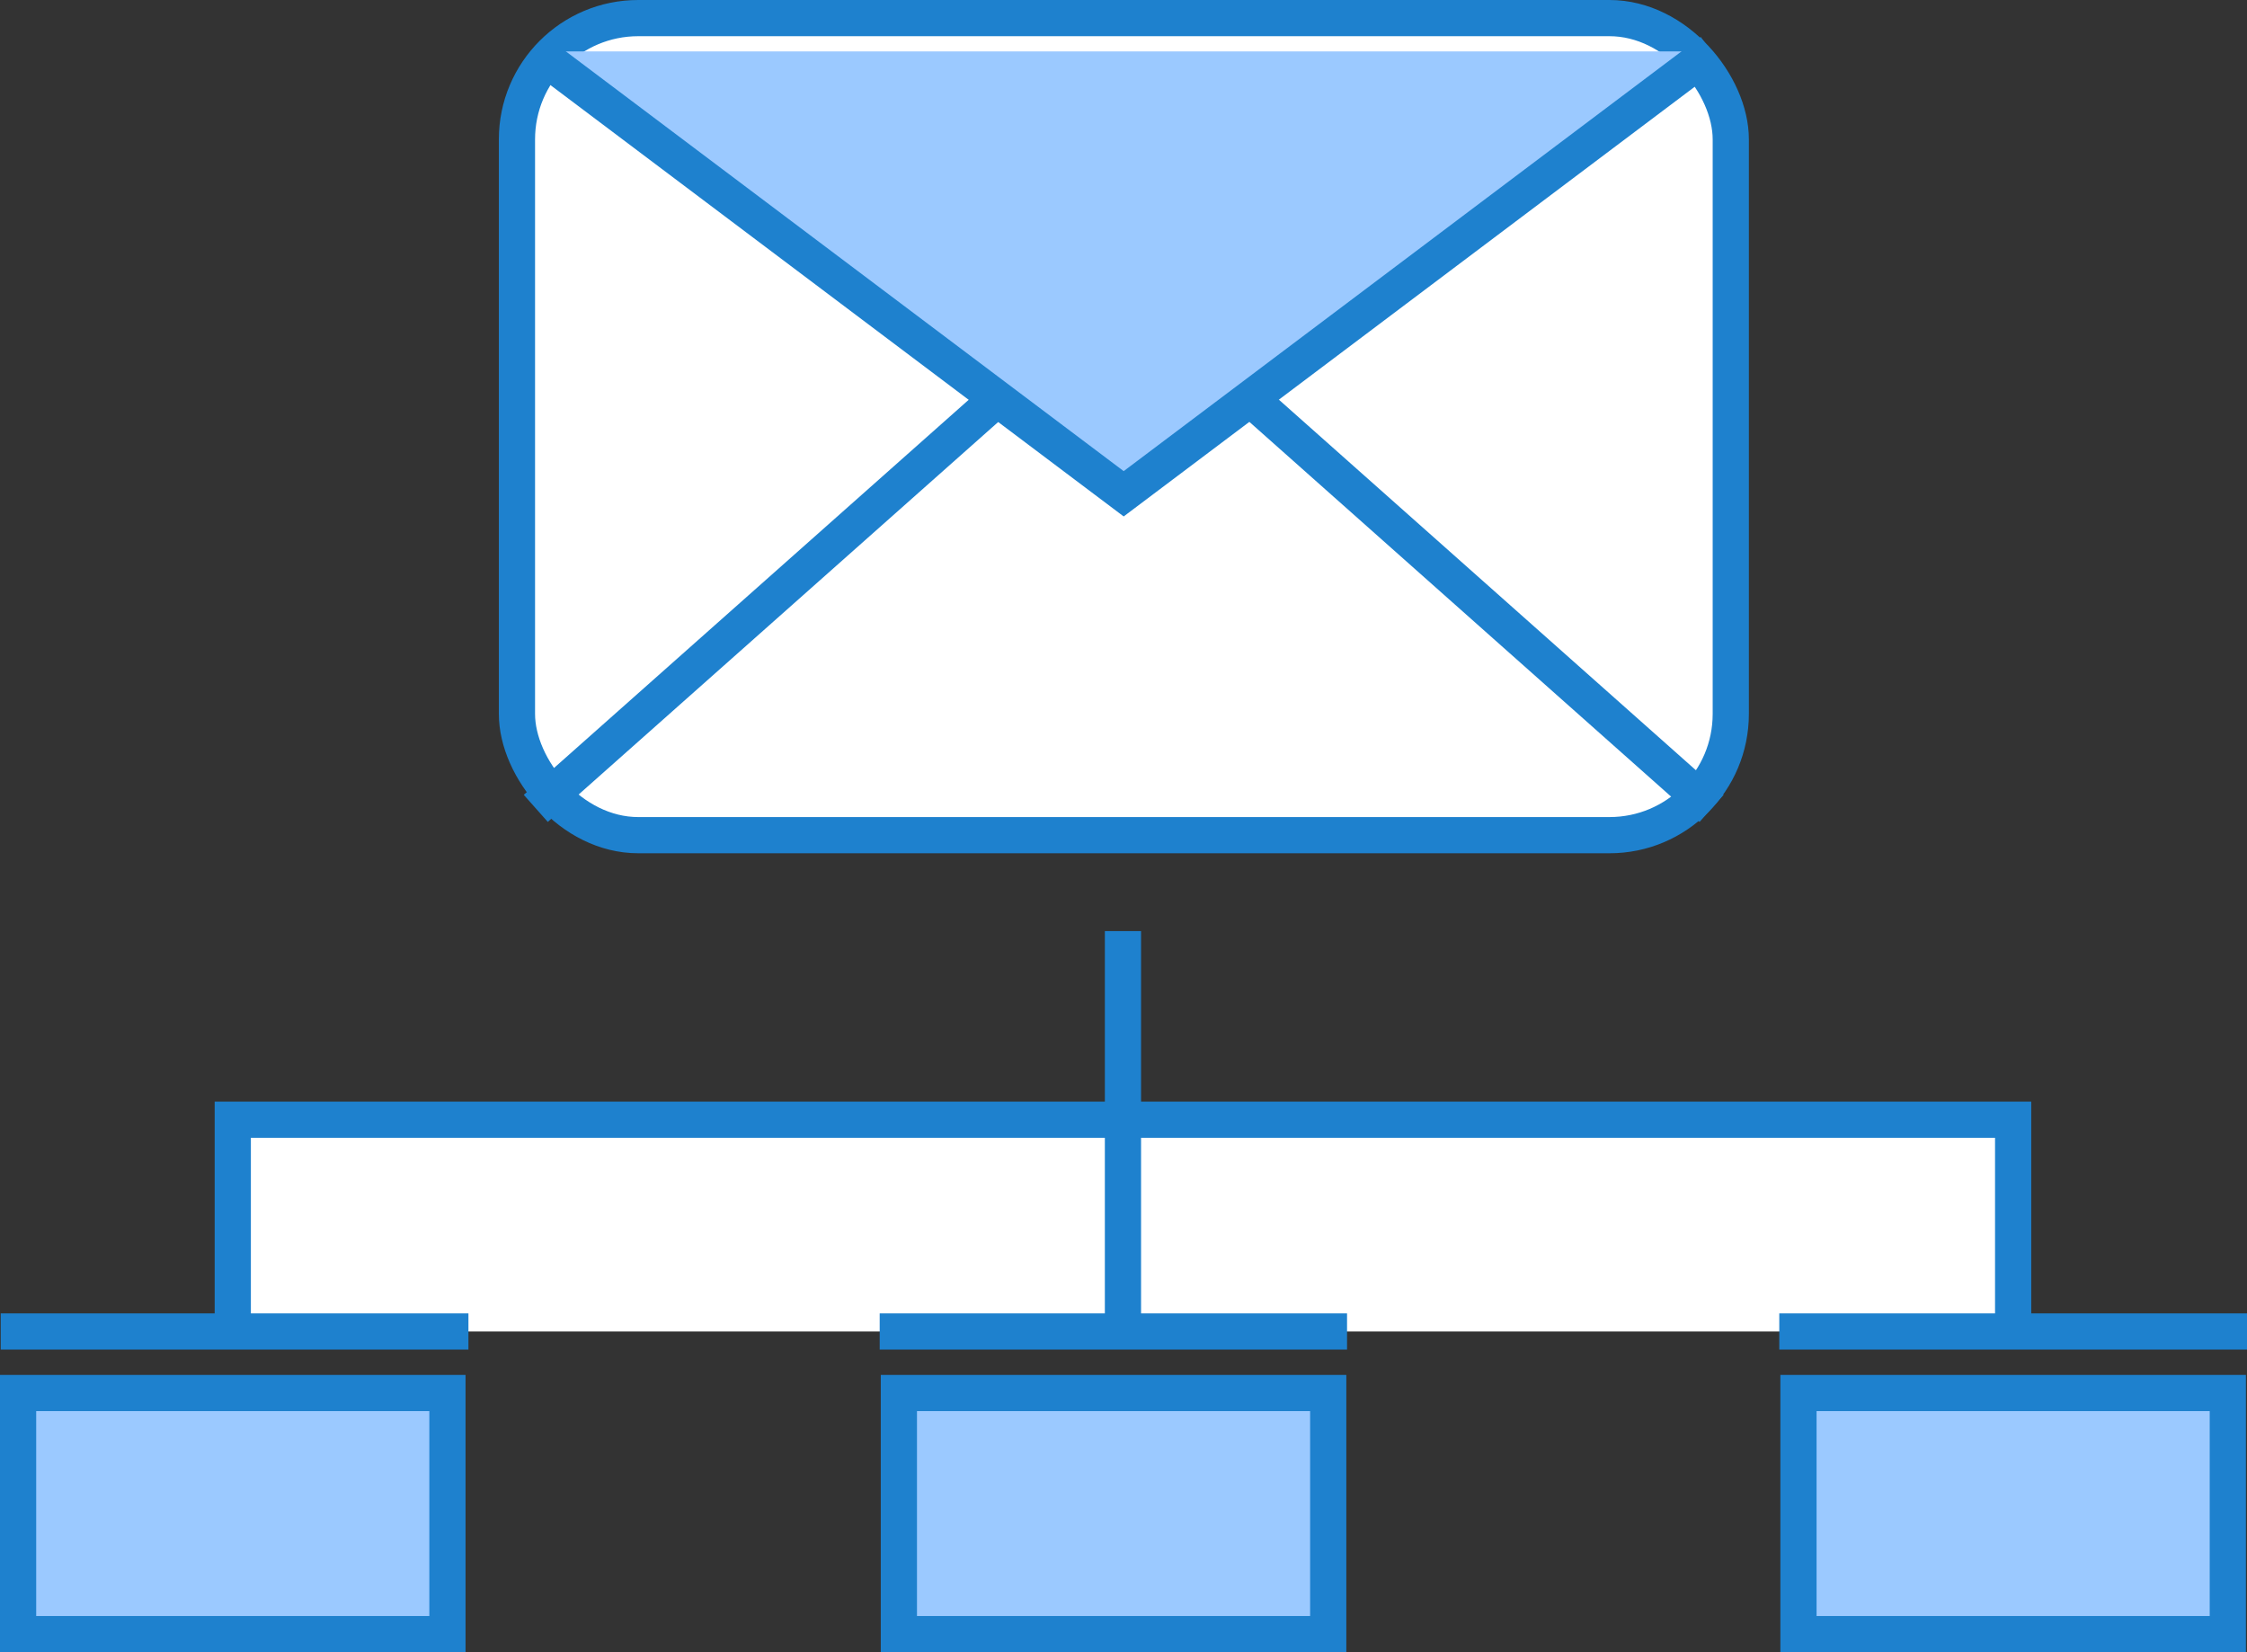 
<svg id="Layer_2" data-name="Layer 2" xmlns="http://www.w3.org/2000/svg" viewBox="0 0 62.07 45.64">
  <rect x="0" y="0" width="62.07" height="45.64" fill="#333333" stroke="none"/>
  <defs>
    <style>
      .cls-1 {
        fill: #9bc9ff;
      }

      .cls-1, .cls-2, .cls-3 {
        stroke: #1e81ce;
        stroke-miterlimit: 10;
      }

      .cls-2 {
        fill: #fff;
      }

      .cls-3 {
        fill: none;
      }
    </style>
  </defs>
  <g id="Layer_1-2" data-name="Layer 1">
    <g>
      <g>
        <rect class="cls-2" x="14.28" y=".5" width="33.53" height="22.57" rx="3.35" ry="3.35"/>
        <polyline class="cls-1" points="14.8 1.42 31.04 13.64 47.28 1.42"/>
        <line class="cls-3" x1="27.55" y1="11.01" x2="14.8" y2="22.33"/>
        <line class="cls-3" x1="47.28" y1="22.33" x2="34.54" y2="11.01"/>
      </g>
      <g>
        <polyline class="cls-2" points="6.43 36.78 6.43 30.93 55.61 30.93 55.61 36.78"/>
        <line class="cls-3" x1="31.02" y1="25.72" x2="31.02" y2="36.78"/>
        <line class="cls-3" x1=".02" y1="36.78" x2="12.94" y2="36.78"/>
        <line class="cls-3" x1="24.3" y1="36.78" x2="37.21" y2="36.78"/>
        <line class="cls-3" x1="49.15" y1="36.78" x2="62.07" y2="36.78"/>
        <rect class="cls-1" x=".5" y="38.48" width="11.86" height="6.66"/>
        <rect class="cls-1" x="24.83" y="38.48" width="11.86" height="6.66"/>
        <rect class="cls-1" x="49.68" y="38.48" width="11.86" height="6.66"/>
      </g>
    </g>
  </g>
</svg>